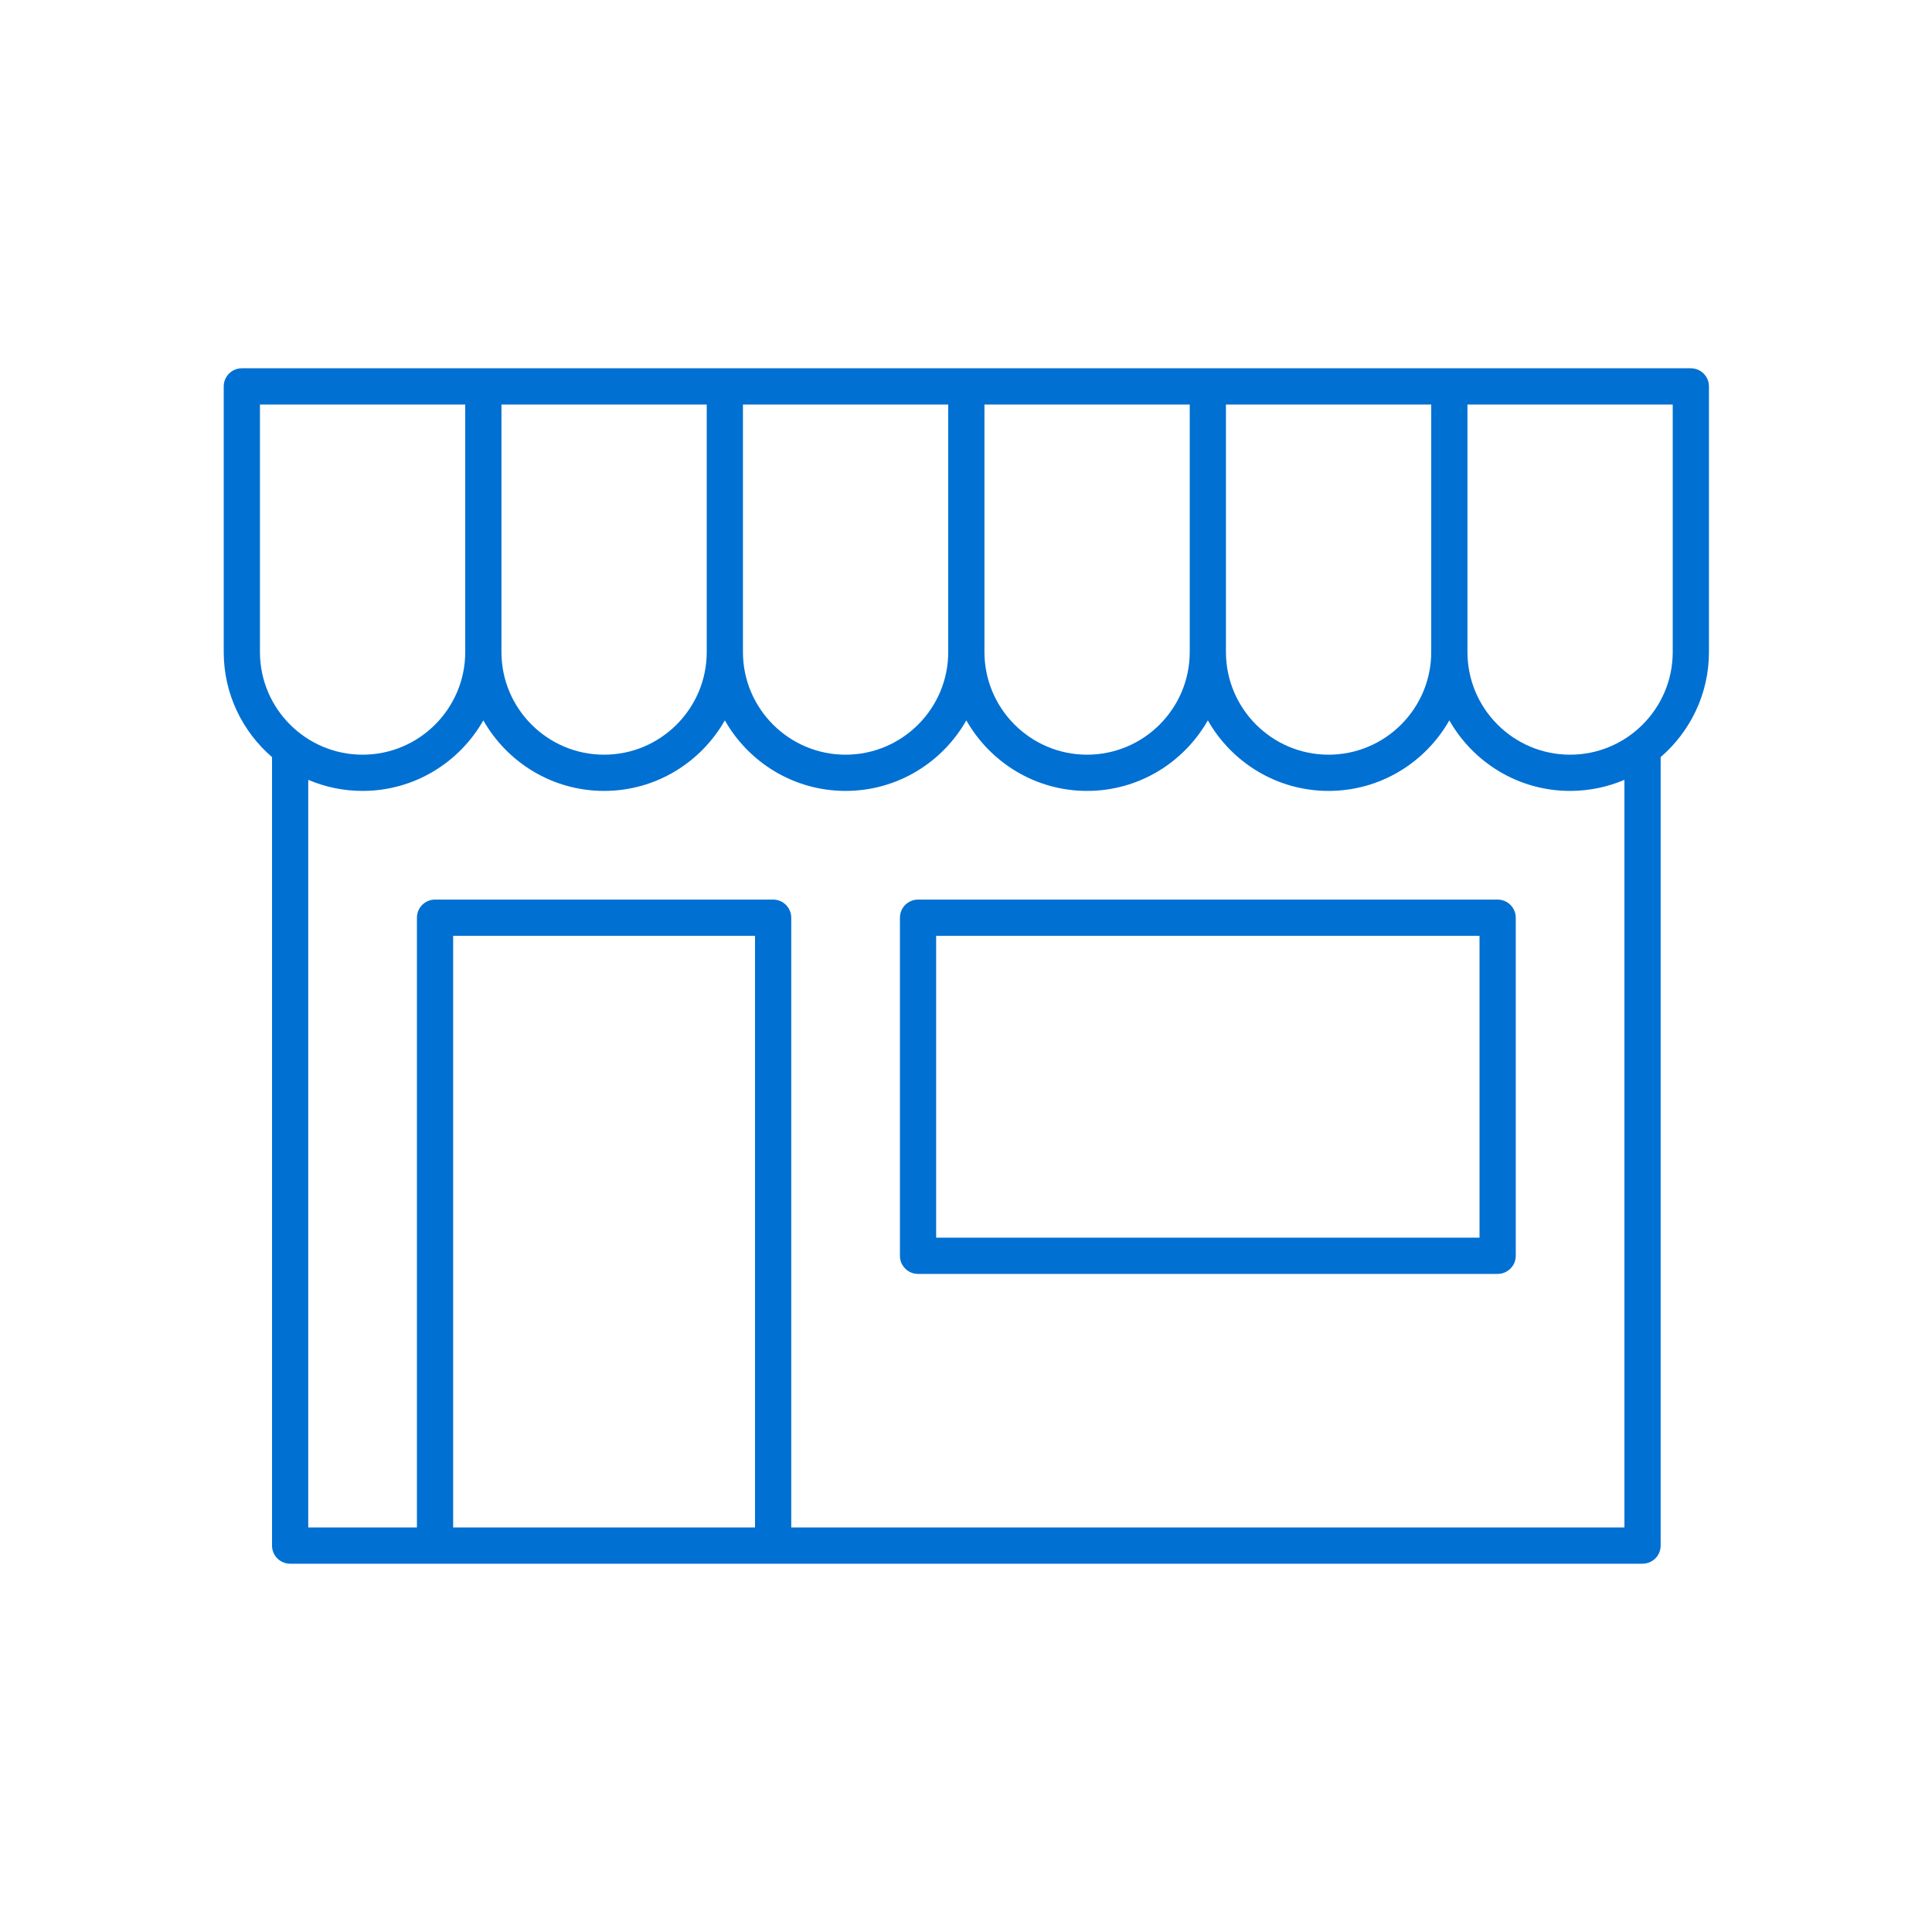 <svg width="80" height="80" viewBox="0 0 80 80" fill="none" xmlns="http://www.w3.org/2000/svg">
<path d="M70.014 15.25H10.014C9.6 15.25 9.264 15.586 9.264 16V27C9.264 28.738 10.041 30.294 11.264 31.35V64C11.264 64.414 11.6 64.75 12.014 64.75H68.014C68.428 64.75 68.764 64.414 68.764 64V31.35C69.986 30.294 70.764 28.738 70.764 27V16C70.764 15.586 70.428 15.25 70.014 15.25ZM50.764 16.75H59.264V27C59.264 29.343 57.357 31.25 55.014 31.25C52.67 31.25 50.764 29.343 50.764 27V16.75ZM40.764 16.75H49.264V27C49.264 29.343 47.357 31.25 45.014 31.25C42.67 31.25 40.764 29.343 40.764 27V16.75ZM30.764 16.75H39.264V27C39.264 29.343 37.357 31.25 35.014 31.25C32.67 31.25 30.764 29.343 30.764 27V16.75ZM20.764 16.75H29.264V27C29.264 29.343 27.357 31.25 25.014 31.25C22.67 31.25 20.764 29.343 20.764 27V16.75ZM10.764 27V16.75H19.264V27C19.264 29.343 17.357 31.25 15.014 31.25C12.67 31.25 10.764 29.343 10.764 27ZM31.264 63.25H18.764V38.75H31.264V63.25ZM67.264 63.25H32.764V38C32.764 37.586 32.428 37.25 32.014 37.25H18.014C17.6 37.25 17.264 37.586 17.264 38V63.25H12.764V32.291C13.455 32.586 14.215 32.75 15.014 32.75C17.156 32.75 19.024 31.57 20.014 29.829C21.003 31.57 22.872 32.75 25.014 32.75C27.156 32.75 29.024 31.57 30.014 29.829C31.003 31.57 32.872 32.75 35.014 32.75C37.156 32.75 39.024 31.57 40.014 29.829C41.003 31.57 42.872 32.75 45.014 32.75C47.156 32.75 49.024 31.57 50.014 29.829C51.003 31.57 52.872 32.75 55.014 32.75C57.156 32.75 59.024 31.57 60.014 29.829C61.003 31.57 62.872 32.75 65.014 32.75C65.812 32.75 66.572 32.586 67.264 32.291V63.25ZM69.264 27C69.264 29.343 67.357 31.25 65.014 31.25C62.67 31.25 60.764 29.343 60.764 27V16.75H69.264V27Z" fill="#0070D2"/>
<path d="M62.014 37.25H38.014C37.6 37.25 37.264 37.586 37.264 38V52C37.264 52.414 37.6 52.75 38.014 52.75H62.014C62.428 52.75 62.764 52.414 62.764 52V38C62.764 37.586 62.428 37.25 62.014 37.25ZM61.264 51.25H38.764V38.75H61.264V51.25Z" fill="#0070D2"/>
</svg>
